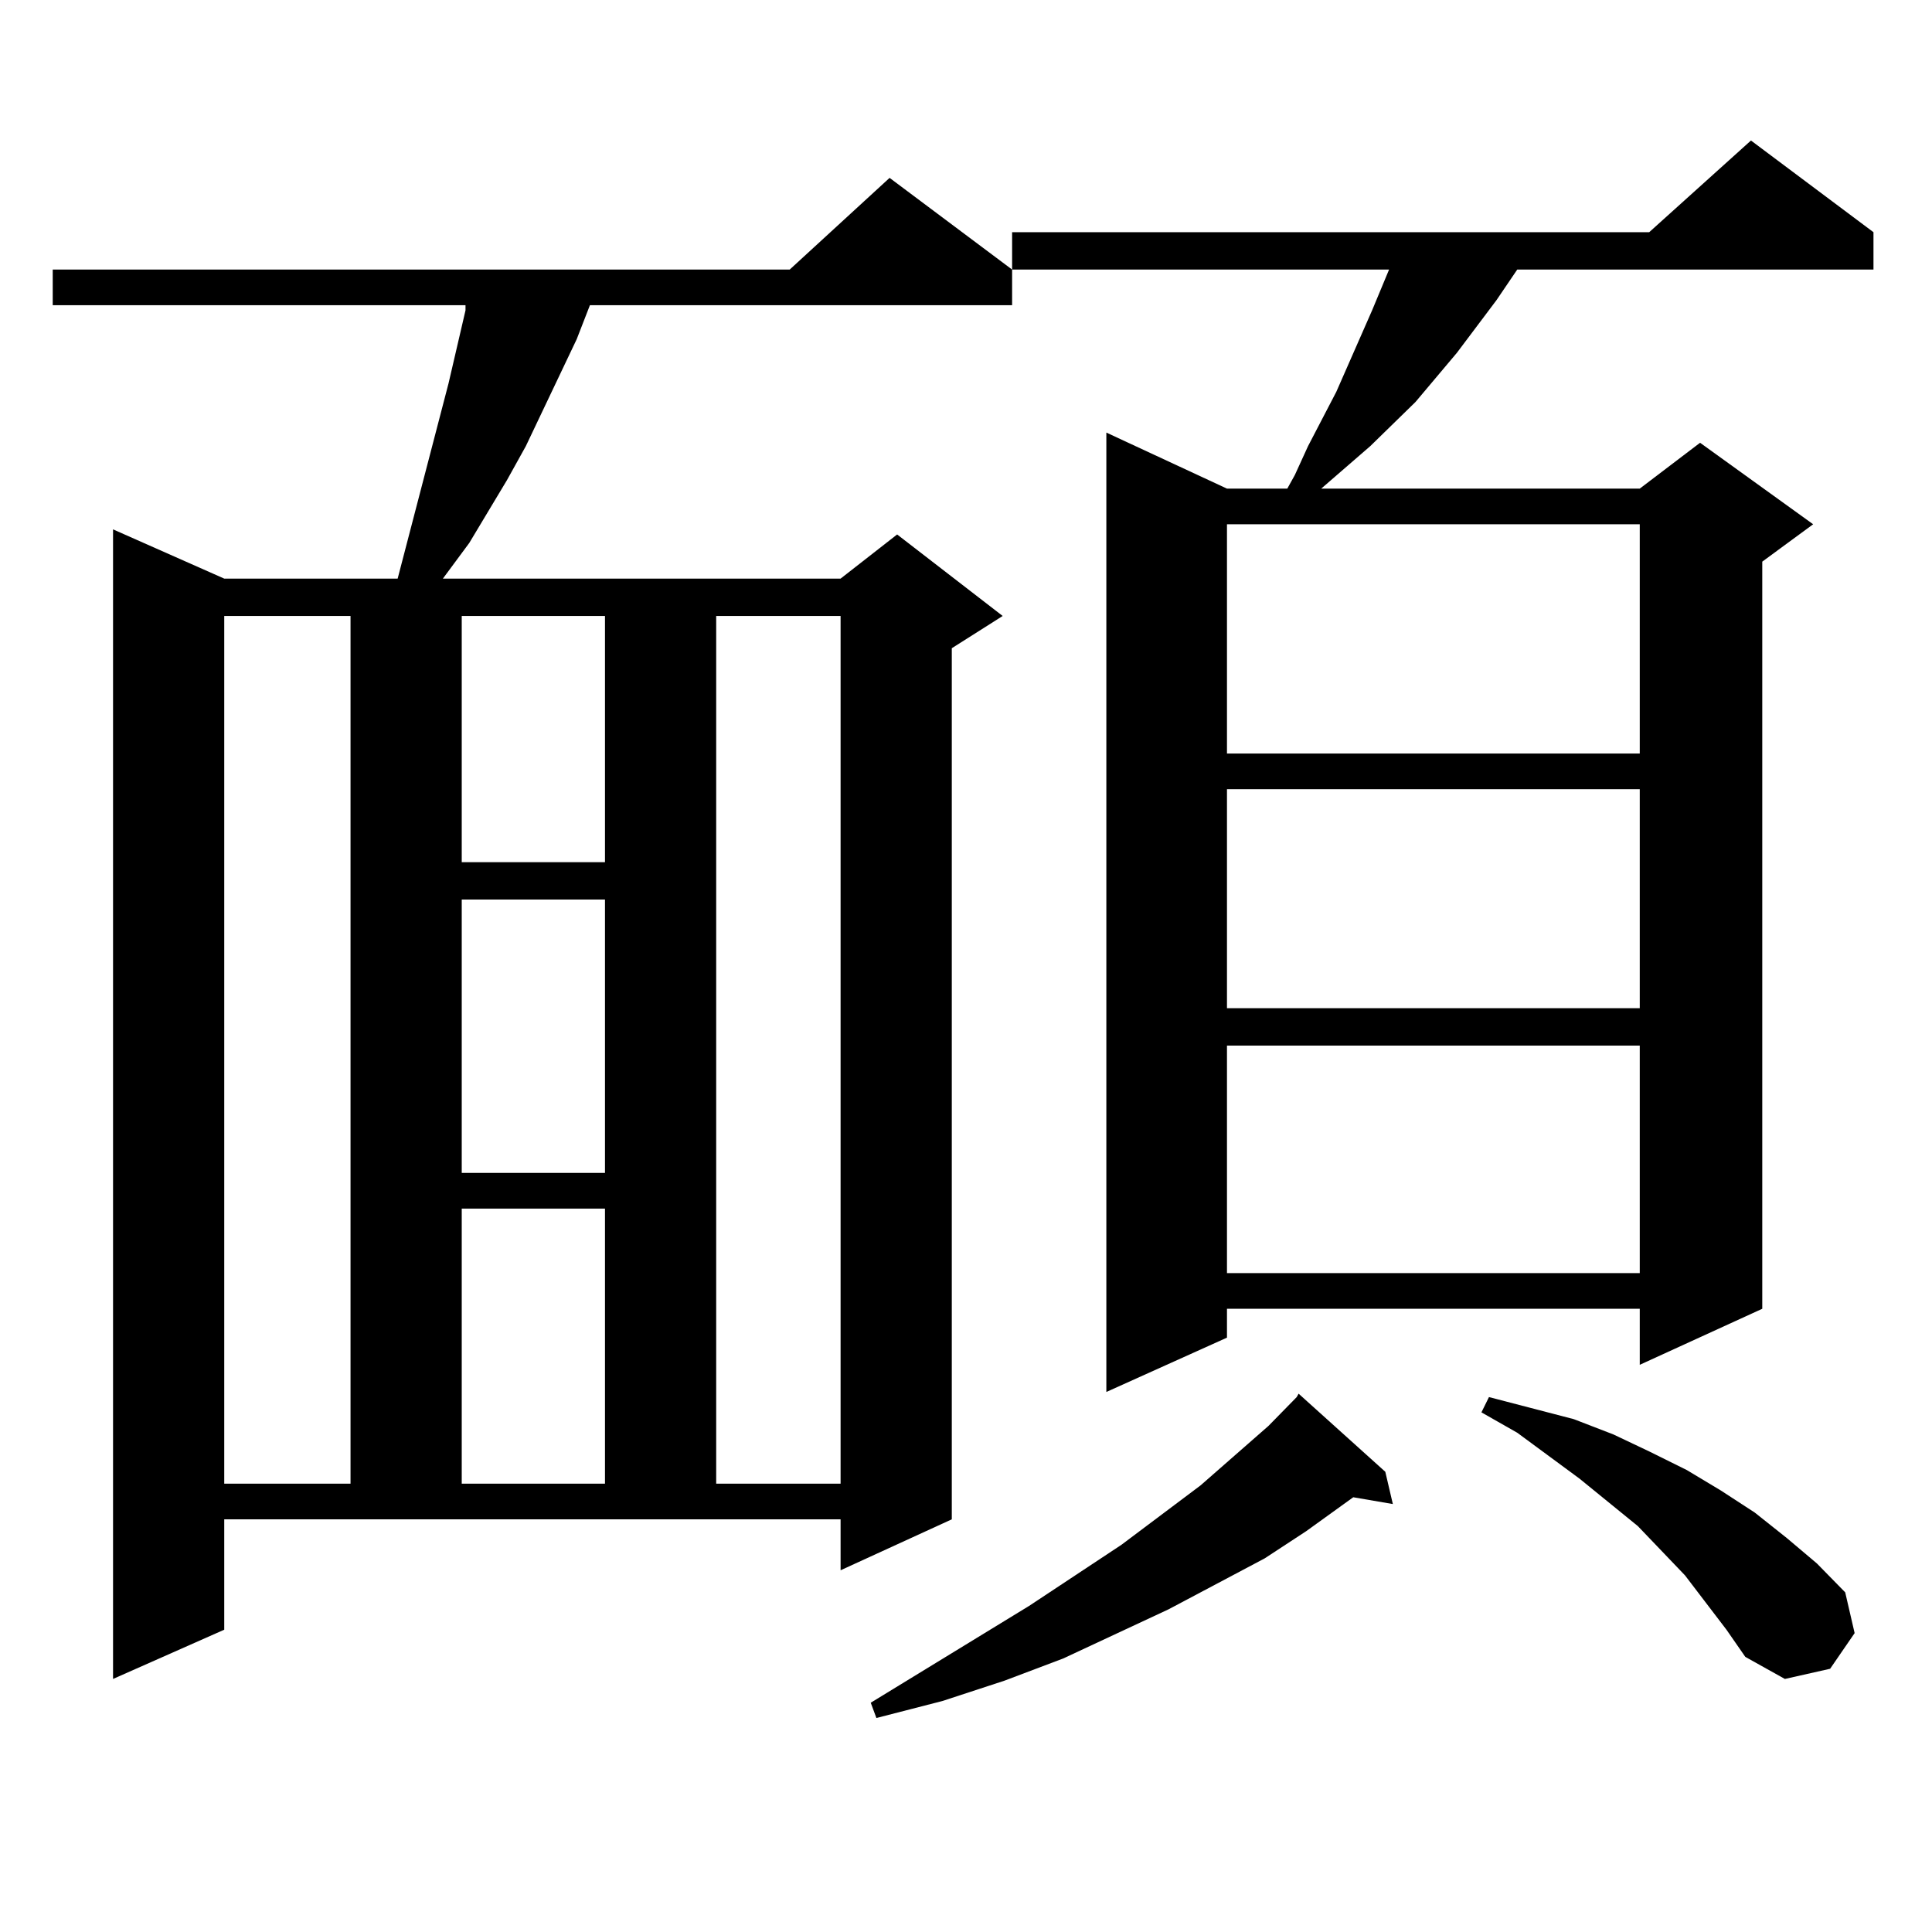 <?xml version="1.0" encoding="utf-8"?>
<!-- Generator: Adobe Illustrator 16.0.0, SVG Export Plug-In . SVG Version: 6.00 Build 0)  -->
<!DOCTYPE svg PUBLIC "-//W3C//DTD SVG 1.1//EN" "http://www.w3.org/Graphics/SVG/1.1/DTD/svg11.dtd">
<svg version="1.1" id="图层_1" xmlns="http://www.w3.org/2000/svg" xmlns:xlink="http://www.w3.org/1999/xlink" x="0px" y="0px"
	 width="1000px" height="1000px" viewBox="0 0 1000 1000" enable-background="new 0 0 1000 1000" xml:space="preserve">
<path d="M116.071,843.531l-57.56,25.488V274l57.56,25.488h89.754l26.341-101.074l8.78-37.793v-2.637H27.292v-18.457h381.454
	l51.706-47.461l63.413,47.461v18.457H305.334l-6.829,17.578l-26.341,55.371l-9.756,17.578l-19.512,32.52l-11.707,15.82l-1.951,2.637
	h205.848l29.268-22.852l54.633,42.188l-26.341,16.699v450.879l-57.56,26.367v-26.367H116.071V843.531z M116.071,318.824v449.121
	h65.364V318.824H116.071z M238.994,318.824v127.441h74.145V318.824H238.994z M238.994,465.602v141.504h74.145V465.602H238.994z
	 M238.994,625.563v142.383h74.145V625.563H238.994z M370.698,318.824v449.121h64.389V318.824H370.698z M717.031,761.793
	l3.902,16.699l-20.487-3.516l-24.39,17.578l-21.463,14.063l-49.755,26.367l-54.633,25.488l-30.243,11.426l-32.194,10.547
	l-34.146,8.789l-2.927-7.91l81.949-50.098l47.804-31.641l40.975-30.762l35.121-30.762l14.634-14.941l0.976-1.758L717.031,761.793z
	 M969.708,120.191v19.336H785.322l-10.731,15.82l-20.487,27.246l-21.463,25.488l-23.414,22.852l-25.365,21.973h164.874l31.219-23.73
	l58.535,42.188l-26.341,19.336v386.719l-63.413,29.004v-29.004H635.082v14.941l-62.438,28.125V223.902l62.438,29.004h31.219
	l3.902-7.031l6.829-14.941l14.634-28.125l18.536-42.188l5.854-14.063l2.927-7.031H523.865v-19.336h329.748l52.682-47.461
	L969.708,120.191z M635.082,271.363v118.652h213.653V271.363H635.082z M635.082,408.473v113.379h213.653V408.473H635.082z
	 M635.082,541.188v117.773h213.653V541.188H635.082z M893.612,843.531l-21.463-28.125l-24.39-25.488l-30.243-24.609l-32.194-23.73
	l-18.536-10.547l3.902-7.91l43.901,11.426l20.487,7.91l18.536,8.789l19.512,9.668l17.561,10.547l17.561,11.426l16.585,13.184
	l15.609,13.184l14.634,14.941l4.878,21.094l-12.683,18.457l-23.414,5.273l-20.487-11.426L893.612,843.531z"/>
</svg>
